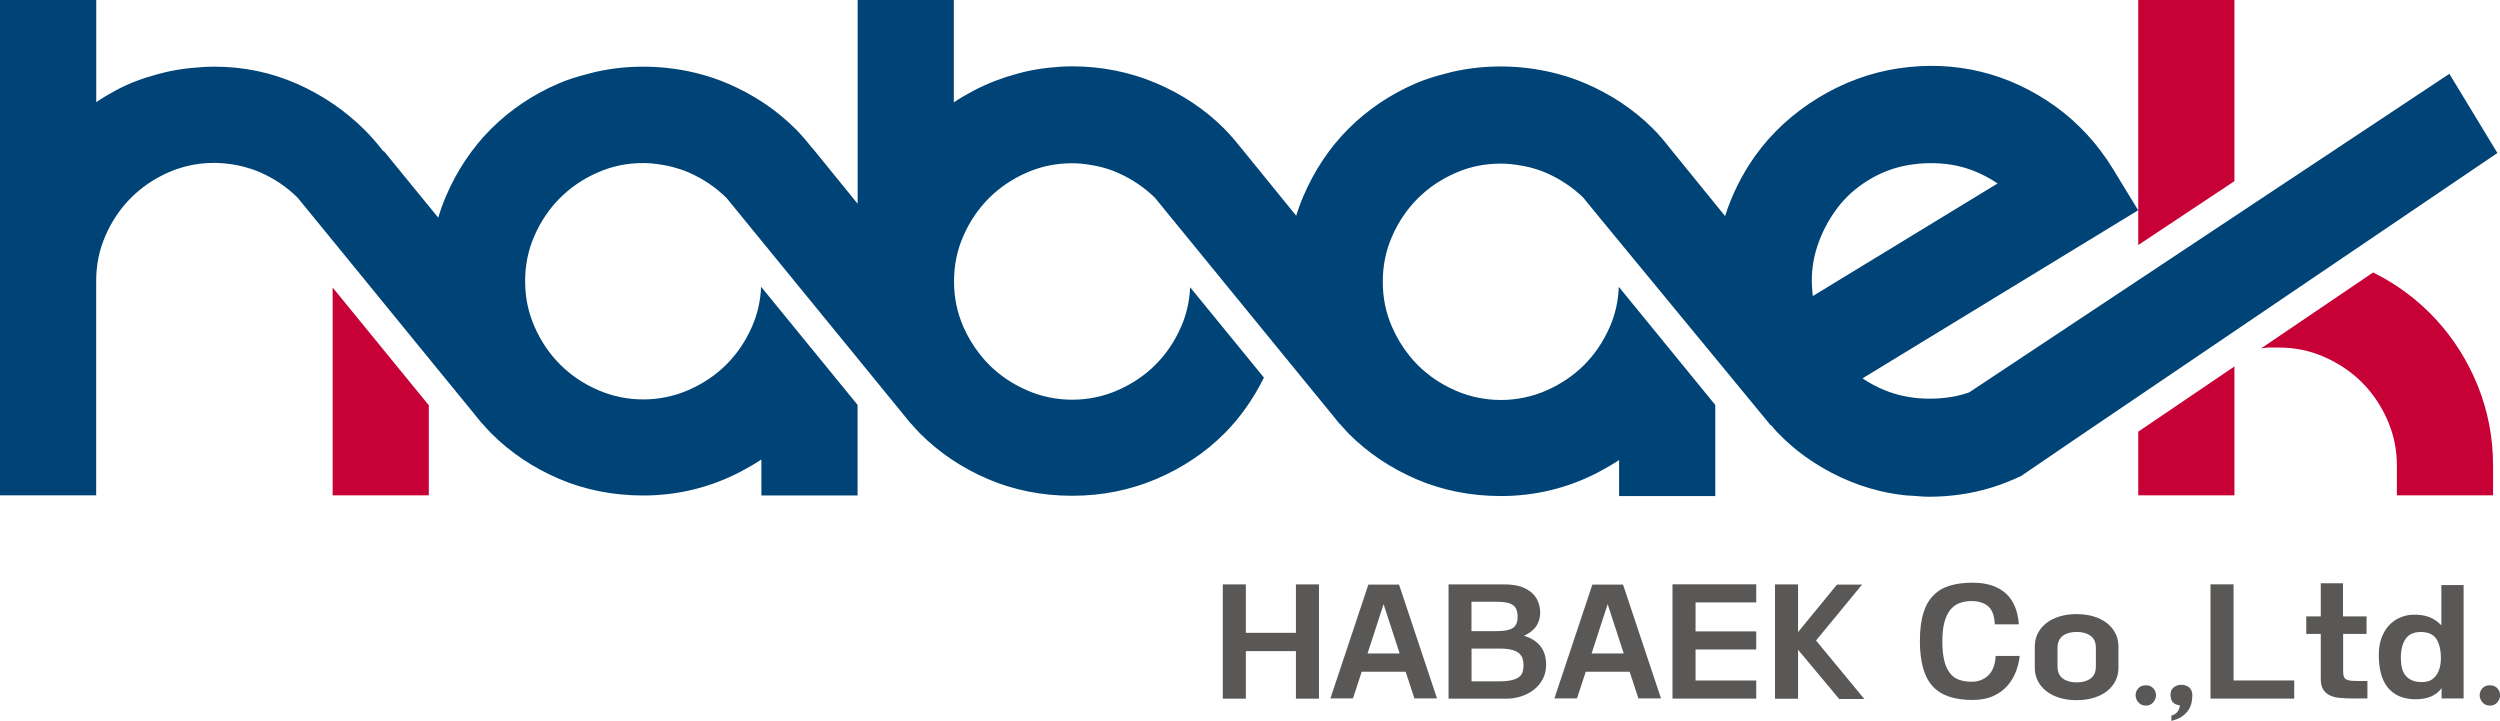 <?xml version="1.0" encoding="UTF-8"?><svg id="Layer_2" xmlns="http://www.w3.org/2000/svg" viewBox="0 0 367.52 105.97"><defs><style>.cls-1{fill:#c70036;}.cls-1,.cls-2,.cls-3,.cls-4{stroke-width:0px;}.cls-2{fill:none;}.cls-3{fill:#595857;}.cls-4{fill:#047;}</style></defs><g id="_레이어_1"><path class="cls-3" d="m190.51,95.72h-7.36v6.99h-3.39v-16.8h3.39v7.12h7.36v-7.12h3.39v16.8h-3.39v-6.99Z"/><path class="cls-3" d="m206.65,98.75h-6.47l-1.28,3.92h-3.32l5.58-16.73h4.51l5.58,16.73h-3.32l-1.29-3.92Zm-5.61-2.69h4.72l-2.36-7.24-2.36,7.24Z"/><path class="cls-3" d="m212.94,85.91h8.2c1.04,0,1.9.13,2.58.38.68.26,1.21.59,1.61.99.4.41.68.85.84,1.33.16.48.25.95.25,1.4,0,.76-.18,1.43-.55,2-.37.57-.98,1.06-1.83,1.46,1,.28,1.79.77,2.37,1.47.58.7.88,1.62.88,2.76,0,.81-.17,1.53-.5,2.15-.33.62-.78,1.14-1.33,1.57-.55.42-1.18.74-1.87.96-.69.22-1.39.33-2.09.33h-8.55v-16.8Zm3.39,6.87h3.67c.59,0,1.09-.04,1.48-.12.4-.08.72-.2.96-.37.24-.17.41-.39.51-.67.1-.27.15-.6.15-.97,0-.81-.23-1.38-.69-1.7-.46-.33-1.27-.49-2.42-.49h-3.67v4.32Zm0,7.38h4.02c.75,0,1.36-.05,1.83-.16.47-.11.84-.26,1.11-.46.26-.19.44-.44.54-.74.09-.3.14-.63.14-1s-.05-.68-.14-.98c-.09-.29-.27-.55-.51-.77-.25-.22-.6-.39-1.04-.51-.44-.12-1.02-.19-1.72-.19h-4.23v4.81Z"/><path class="cls-3" d="m239.59,98.75h-6.47l-1.29,3.92h-3.32l5.58-16.73h4.51l5.58,16.73h-3.32l-1.29-3.92Zm-5.61-2.69h4.72l-2.36-7.24-2.36,7.24Z"/><path class="cls-3" d="m249.26,92.82h8.92v2.66h-8.92v4.56h8.92v2.66h-12.31v-16.8h12.31v2.66h-8.92v4.25Z"/><path class="cls-3" d="m260.94,85.91h3.39v7.01l5.72-6.98h3.69l-6.77,8.22,7.1,8.6h-3.69l-6.05-7.24v7.2h-3.39v-16.8Z"/><path class="cls-3" d="m293.25,91.79c-.05-1.28-.38-2.17-.99-2.67-.62-.51-1.42-.76-2.42-.76-.65,0-1.25.1-1.78.3-.53.2-.98.54-1.36,1-.37.47-.66,1.08-.86,1.83-.2.76-.3,1.68-.3,2.77,0,1.23.11,2.23.32,3,.21.77.51,1.38.89,1.81.38.44.83.74,1.36.9.52.16,1.09.25,1.72.25.47,0,.91-.07,1.32-.22.41-.15.78-.37,1.11-.68.33-.3.59-.7.78-1.18.19-.48.31-1.05.34-1.71h3.53c-.08.78-.26,1.55-.56,2.32-.3.77-.72,1.46-1.26,2.08-.54.62-1.24,1.11-2.08,1.5-.84.38-1.85.57-3.04.57-1.31,0-2.45-.16-3.42-.48-.97-.32-1.78-.83-2.42-1.52s-1.11-1.59-1.42-2.69c-.31-1.1-.47-2.42-.47-3.96,0-1.65.17-3.03.51-4.12.34-1.1.84-1.98,1.51-2.64.66-.66,1.47-1.13,2.43-1.41.96-.28,2.06-.42,3.31-.42,1.09,0,2.04.14,2.86.42.82.28,1.51.69,2.07,1.21.56.53.99,1.17,1.3,1.93.3.75.49,1.61.55,2.56h-3.5Z"/><path class="cls-3" d="m311.43,98.17c0,.69-.14,1.32-.43,1.9-.29.58-.7,1.09-1.23,1.51-.53.42-1.17.75-1.93.99-.75.24-1.61.36-2.56.36s-1.8-.12-2.56-.36c-.75-.24-1.4-.57-1.93-.99-.53-.42-.94-.92-1.23-1.51-.29-.58-.43-1.22-.43-1.9v-3.13c0-.68.14-1.32.43-1.9s.7-1.09,1.23-1.51c.53-.42,1.17-.75,1.93-.99.76-.24,1.61-.36,2.56-.36s1.8.12,2.56.36c.76.24,1.4.57,1.93.99.53.42.94.92,1.23,1.51.29.58.43,1.22.43,1.9v3.13Zm-3.32-2.94c0-.79-.26-1.38-.78-1.76-.52-.38-1.2-.57-2.04-.57s-1.52.19-2.04.57c-.52.38-.78.97-.78,1.76v2.76c0,.79.26,1.38.78,1.76.52.38,1.2.57,2.04.57s1.52-.19,2.04-.57c.52-.38.78-.97.78-1.76v-2.76Z"/><path class="cls-3" d="m313.95,102.23c0-.42.14-.77.41-1.06.27-.29.63-.43,1.09-.43s.81.14,1.09.43c.27.29.41.64.41,1.06,0,.36-.14.7-.41,1.02-.27.32-.63.48-1.09.48s-.81-.16-1.09-.48c-.27-.32-.41-.66-.41-1.02Z"/><path class="cls-3" d="m322.29,102.19c0,.3-.03.63-.09.99-.06.37-.2.73-.41,1.09-.21.36-.52.69-.93,1-.41.31-.96.54-1.65.7v-.77c.72-.19,1.14-.69,1.26-1.5-.53-.08-.89-.25-1.09-.51-.2-.26-.29-.63-.29-1.1s.16-.8.48-1.05c.32-.25.68-.37,1.09-.37.47,0,.85.13,1.16.38.3.26.46.63.48,1.13Z"/><path class="cls-3" d="m337.27,102.7h-12.31v-16.8h3.39v14.13h8.92v2.66Z"/><path class="cls-3" d="m347.92,93.19h-3.46v5.49c0,.31.03.56.09.75.06.19.18.33.34.43.16.1.38.17.65.2.27.03.62.05,1.04.05h1.45v2.57h-2.13c-.7,0-1.34-.03-1.93-.08-.58-.05-1.08-.18-1.5-.39-.41-.2-.73-.49-.96-.88-.23-.38-.34-.9-.34-1.55v-6.59h-2.13v-2.57h2.13v-4.88h3.27v4.88h3.46v2.57Z"/><path class="cls-3" d="m362.15,102.68h-3.22v-1.52c-.79,1.11-2.09,1.65-3.9,1.64-.93-.02-1.74-.18-2.41-.49-.67-.31-1.22-.75-1.66-1.32-.44-.57-.76-1.25-.96-2.04-.2-.79-.3-1.68-.3-2.66s.14-1.81.41-2.53c.27-.72.63-1.33,1.09-1.82.45-.49.97-.87,1.57-1.13.59-.26,1.21-.41,1.85-.44,1.82-.09,3.25.43,4.28,1.57v-5.93h3.27v16.7Zm-9.2-5.91c0,1.21.26,2.1.79,2.66.53.56,1.28.84,2.27.84s1.64-.32,2.11-.96c.47-.64.71-1.49.71-2.55,0-1.23-.23-2.18-.68-2.85-.45-.67-1.21-1-2.27-1s-1.78.34-2.24,1.02c-.47.68-.7,1.62-.7,2.84Z"/><path class="cls-3" d="m364.53,102.23c0-.42.14-.77.41-1.06.27-.29.63-.43,1.09-.43s.81.14,1.09.43c.27.29.41.64.41,1.06,0,.36-.14.7-.41,1.02-.27.32-.63.48-1.09.48s-.81-.16-1.09-.48c-.27-.32-.41-.66-.41-1.02Z"/><polygon class="cls-1" points="63.04 72.82 63.04 59.58 48.9 42.27 48.9 72.82 63.04 72.82"/><path class="cls-2" d="m292.57,26.31c-1.82-1.07-3.76-1.77-5.75-2.09-2.06-.33-4.18-.31-6.31.06-2.06.35-4.01,1.09-5.82,2.19-1.89,1.15-3.41,2.52-4.65,4.18-1.27,1.71-2.25,3.58-2.9,5.56-.64,1.94-.9,3.93-.78,6.07.02.42.06.84.11,1.26l27.16-16.55c-.35-.24-.7-.46-1.07-.67Z"/><path class="cls-4" d="m360.11,10.83l-70.62,46.85c-.83.29-1.68.52-2.55.66-2.11.35-4.22.36-6.28.03-2-.32-3.93-1.01-5.75-2.06-.37-.21-.74-.44-1.1-.69l13.56-8.27,13.56-8.27,13.4-8.17-.71-1.17-1-1.63-1.97-3.24c-2.26-3.7-5.13-6.82-8.53-9.26-3.39-2.43-7.06-4.13-10.93-5.07-3.86-.94-7.91-1.11-12.04-.5-4.15.61-8.12,2.07-11.82,4.32-3.77,2.3-6.91,5.19-9.32,8.57-1.96,2.76-3.42,5.73-4.41,8.83l-8.11-9.98c-.78-1.01-1.6-1.98-2.49-2.87-2.81-2.81-6.18-5.06-10.02-6.69-4.9-2.07-10.43-2.82-15.75-2.28-1.25.13-2.48.34-3.69.61-.36.08-.71.19-1.07.28-1.46.37-2.9.81-4.26,1.39-3.8,1.63-7.14,3.88-9.95,6.68-2.81,2.81-5.06,6.18-6.69,10.02-.39.91-.72,1.85-1.02,2.79l-8.16-10.04h-.01c-.76-.96-1.56-1.9-2.42-2.77-2.81-2.81-6.18-5.06-10.02-6.69-3.86-1.63-8.01-2.46-12.35-2.46-1.13,0-2.25.08-3.36.2-1.24.13-2.47.34-3.68.62-.39.09-.78.2-1.16.31-2.09.57-4.12,1.34-6.08,2.35-1.07.56-2.1,1.16-3.09,1.81V0h-14.14v29.95l-6.7-8.24-.02.02c-.76-.98-1.56-1.92-2.43-2.79-2.81-2.81-6.18-5.06-10.02-6.69-4.89-2.07-10.4-2.82-15.71-2.28-1.25.13-2.48.34-3.69.61-.39.09-.77.2-1.15.3-1.45.37-2.87.8-4.21,1.38-3.8,1.63-7.14,3.88-9.95,6.68-2.81,2.81-5.06,6.18-6.69,10.02-.42.99-.78,2-1.09,3.03l-7.99-9.78-.07.04c-.83-1.07-1.71-2.11-2.68-3.08-2.86-2.86-6.21-5.16-9.95-6.82-3.81-1.69-7.91-2.55-12.2-2.55-1.14,0-2.25.08-3.36.19-1.27.12-2.5.32-3.71.59-.41.09-.81.2-1.22.31-2.2.58-4.31,1.36-6.28,2.43-.97.52-1.91,1.09-2.81,1.69V0H0v72.82h14.14v-31.52c0-2.38.45-4.57,1.37-6.67.93-2.13,2.2-4,3.76-5.56,1.59-1.58,3.41-2.82,5.57-3.76,2.9-1.27,6.13-1.65,9.23-1.16.59.09,1.18.21,1.77.36.8.21,1.59.47,2.35.8,2.13.93,4.01,2.2,5.57,3.76l1.51,1.85.65.79,8.16,9.99,9.91,12.14,5.81,7.11.42.52.66.81.02-.02c.42.48.84.97,1.29,1.42,2.81,2.81,6.15,5.06,9.95,6.69,3.82,1.64,8,2.47,12.42,2.47,5.03,0,9.84-1.17,14.28-3.48,1.07-.56,2.11-1.16,3.09-1.81v5.29h14.14v-13.32l-14.18-17.36c-.09,2.06-.52,3.98-1.33,5.84-.95,2.16-2.18,3.98-3.76,5.57-1.57,1.57-3.44,2.83-5.57,3.76-4.21,1.85-9.13,1.85-13.34,0-2.13-.93-4-2.19-5.56-3.76-1.57-1.57-2.83-3.44-3.76-5.57-.92-2.1-1.37-4.28-1.37-6.67s.45-4.57,1.37-6.67c.93-2.13,2.2-4,3.76-5.56,1.59-1.58,3.41-2.82,5.57-3.76,2.11-.93,4.29-1.37,6.67-1.37.91,0,1.79.1,2.65.24.56.09,1.13.19,1.67.34.79.21,1.58.46,2.35.8,2.13.93,4.01,2.2,5.57,3.76,0,0,.01.01.02.02l2.14,2.62,15.86,19.41,2.89,3.54,5.12,6.27.2.25.9,1.1.02-.02c.42.48.84.97,1.29,1.42,2.81,2.81,6.15,5.06,9.95,6.69,3.82,1.64,8,2.47,12.42,2.47s8.49-.83,12.35-2.46c3.84-1.63,7.21-3.88,10.02-6.69,2.36-2.36,4.29-5.14,5.82-8.22l-10.85-13.28c-.1,2.05-.52,3.96-1.33,5.81-.95,2.16-2.18,3.98-3.76,5.57-1.57,1.57-3.44,2.83-5.57,3.76-4.21,1.85-9.13,1.85-13.34,0-2.13-.93-4-2.19-5.56-3.76-.41-.41-.8-.84-1.17-1.3h0s-.19-.24-.19-.24c-.96-1.21-1.77-2.56-2.42-4.04-.92-2.1-1.37-4.28-1.37-6.67s.45-4.57,1.37-6.67c.93-2.13,2.2-4,3.76-5.56,1.59-1.58,3.41-2.82,5.57-3.76,2.11-.93,4.29-1.37,6.67-1.37.9,0,1.77.09,2.62.23.57.09,1.14.19,1.69.34.8.21,1.59.47,2.36.81,2.11.93,3.97,2.18,5.52,3.72l2.15,2.64,1.64,2,14.09,17.25,8.32,10.18.04.05.92,1.13.02-.02c.42.48.84.97,1.29,1.43,2.81,2.81,6.15,5.06,9.95,6.69,3.82,1.64,8,2.47,12.42,2.47,5.03,0,9.84-1.17,14.28-3.48,1.07-.56,2.11-1.16,3.09-1.81v5.29h14.14v-13.39l-14.18-17.36c-.09,2.08-.51,4.03-1.34,5.91-.95,2.16-2.18,3.98-3.76,5.57-1.57,1.57-3.44,2.83-5.57,3.76-4.21,1.85-9.13,1.85-13.34,0-2.13-.93-4-2.19-5.56-3.76-.41-.41-.8-.85-1.17-1.3h0s-.03-.04-.03-.04c-1.02-1.26-1.88-2.67-2.56-4.23-.92-2.1-1.37-4.28-1.37-6.67s.45-4.57,1.37-6.67c.93-2.13,2.2-4,3.76-5.56,1.59-1.58,3.41-2.82,5.57-3.76,2.11-.93,4.29-1.37,6.67-1.37.94,0,1.84.1,2.72.25.52.09,1.04.17,1.55.31.81.21,1.61.47,2.4.81,2.07.91,3.88,2.13,5.42,3.62l2.43,2.97,16.99,20.62,6.71,8.15s.04.05.06.07l1.39,1.69.04-.04c.28.31.54.66.83.96,1.31,1.36,2.71,2.61,4.22,3.68,3.36,2.39,7.02,4.08,10.88,5.02,1.3.32,2.62.53,3.96.67.3.03.61.03.92.05.81.07,1.61.14,2.43.14,1.55,0,3.11-.11,4.67-.34,3.04-.43,6.01-1.35,8.87-2.72h0s.03-.02.03-.02l7.89-5.38,62.08-42.07-7.01-11.55Zm-93.73,31.44c-.12-2.14.14-4.13.78-6.07.65-1.98,1.63-3.85,2.9-5.56,1.24-1.66,2.76-3.03,4.65-4.18,1.8-1.1,3.76-1.84,5.82-2.19,2.13-.36,4.25-.38,6.31-.06,1.99.32,3.92,1.02,5.75,2.09.37.21.72.44,1.07.67l-27.16,16.55c-.05-.42-.09-.84-.11-1.26Z"/><polygon class="cls-1" points="328.48 26.63 328.48 13.86 328.48 0 314.34 0 314.34 30.78 314.34 30.93 314.34 36.02 328.48 26.63"/><polygon class="cls-1" points="314.34 72.82 328.48 72.82 328.48 56.23 328.48 53.87 314.34 63.46 314.34 72.82"/><path class="cls-1" d="m358.2,47.06c-2.6-2.85-5.69-5.18-9.2-6.94h0s-.09-.04-.14-.06l-16.47,11.16c.94-.18,1.6-.13,1.6-.13h1c2.38,0,4.56.45,6.67,1.37,2.14.94,4.01,2.2,5.57,3.76,1.56,1.56,2.83,3.44,3.76,5.57.92,2.11,1.37,4.29,1.37,6.67v4.36h14.14v-4.36c0-4.09-.75-8.02-2.22-11.68-1.45-3.62-3.5-6.89-6.09-9.73Z"/></g></svg>